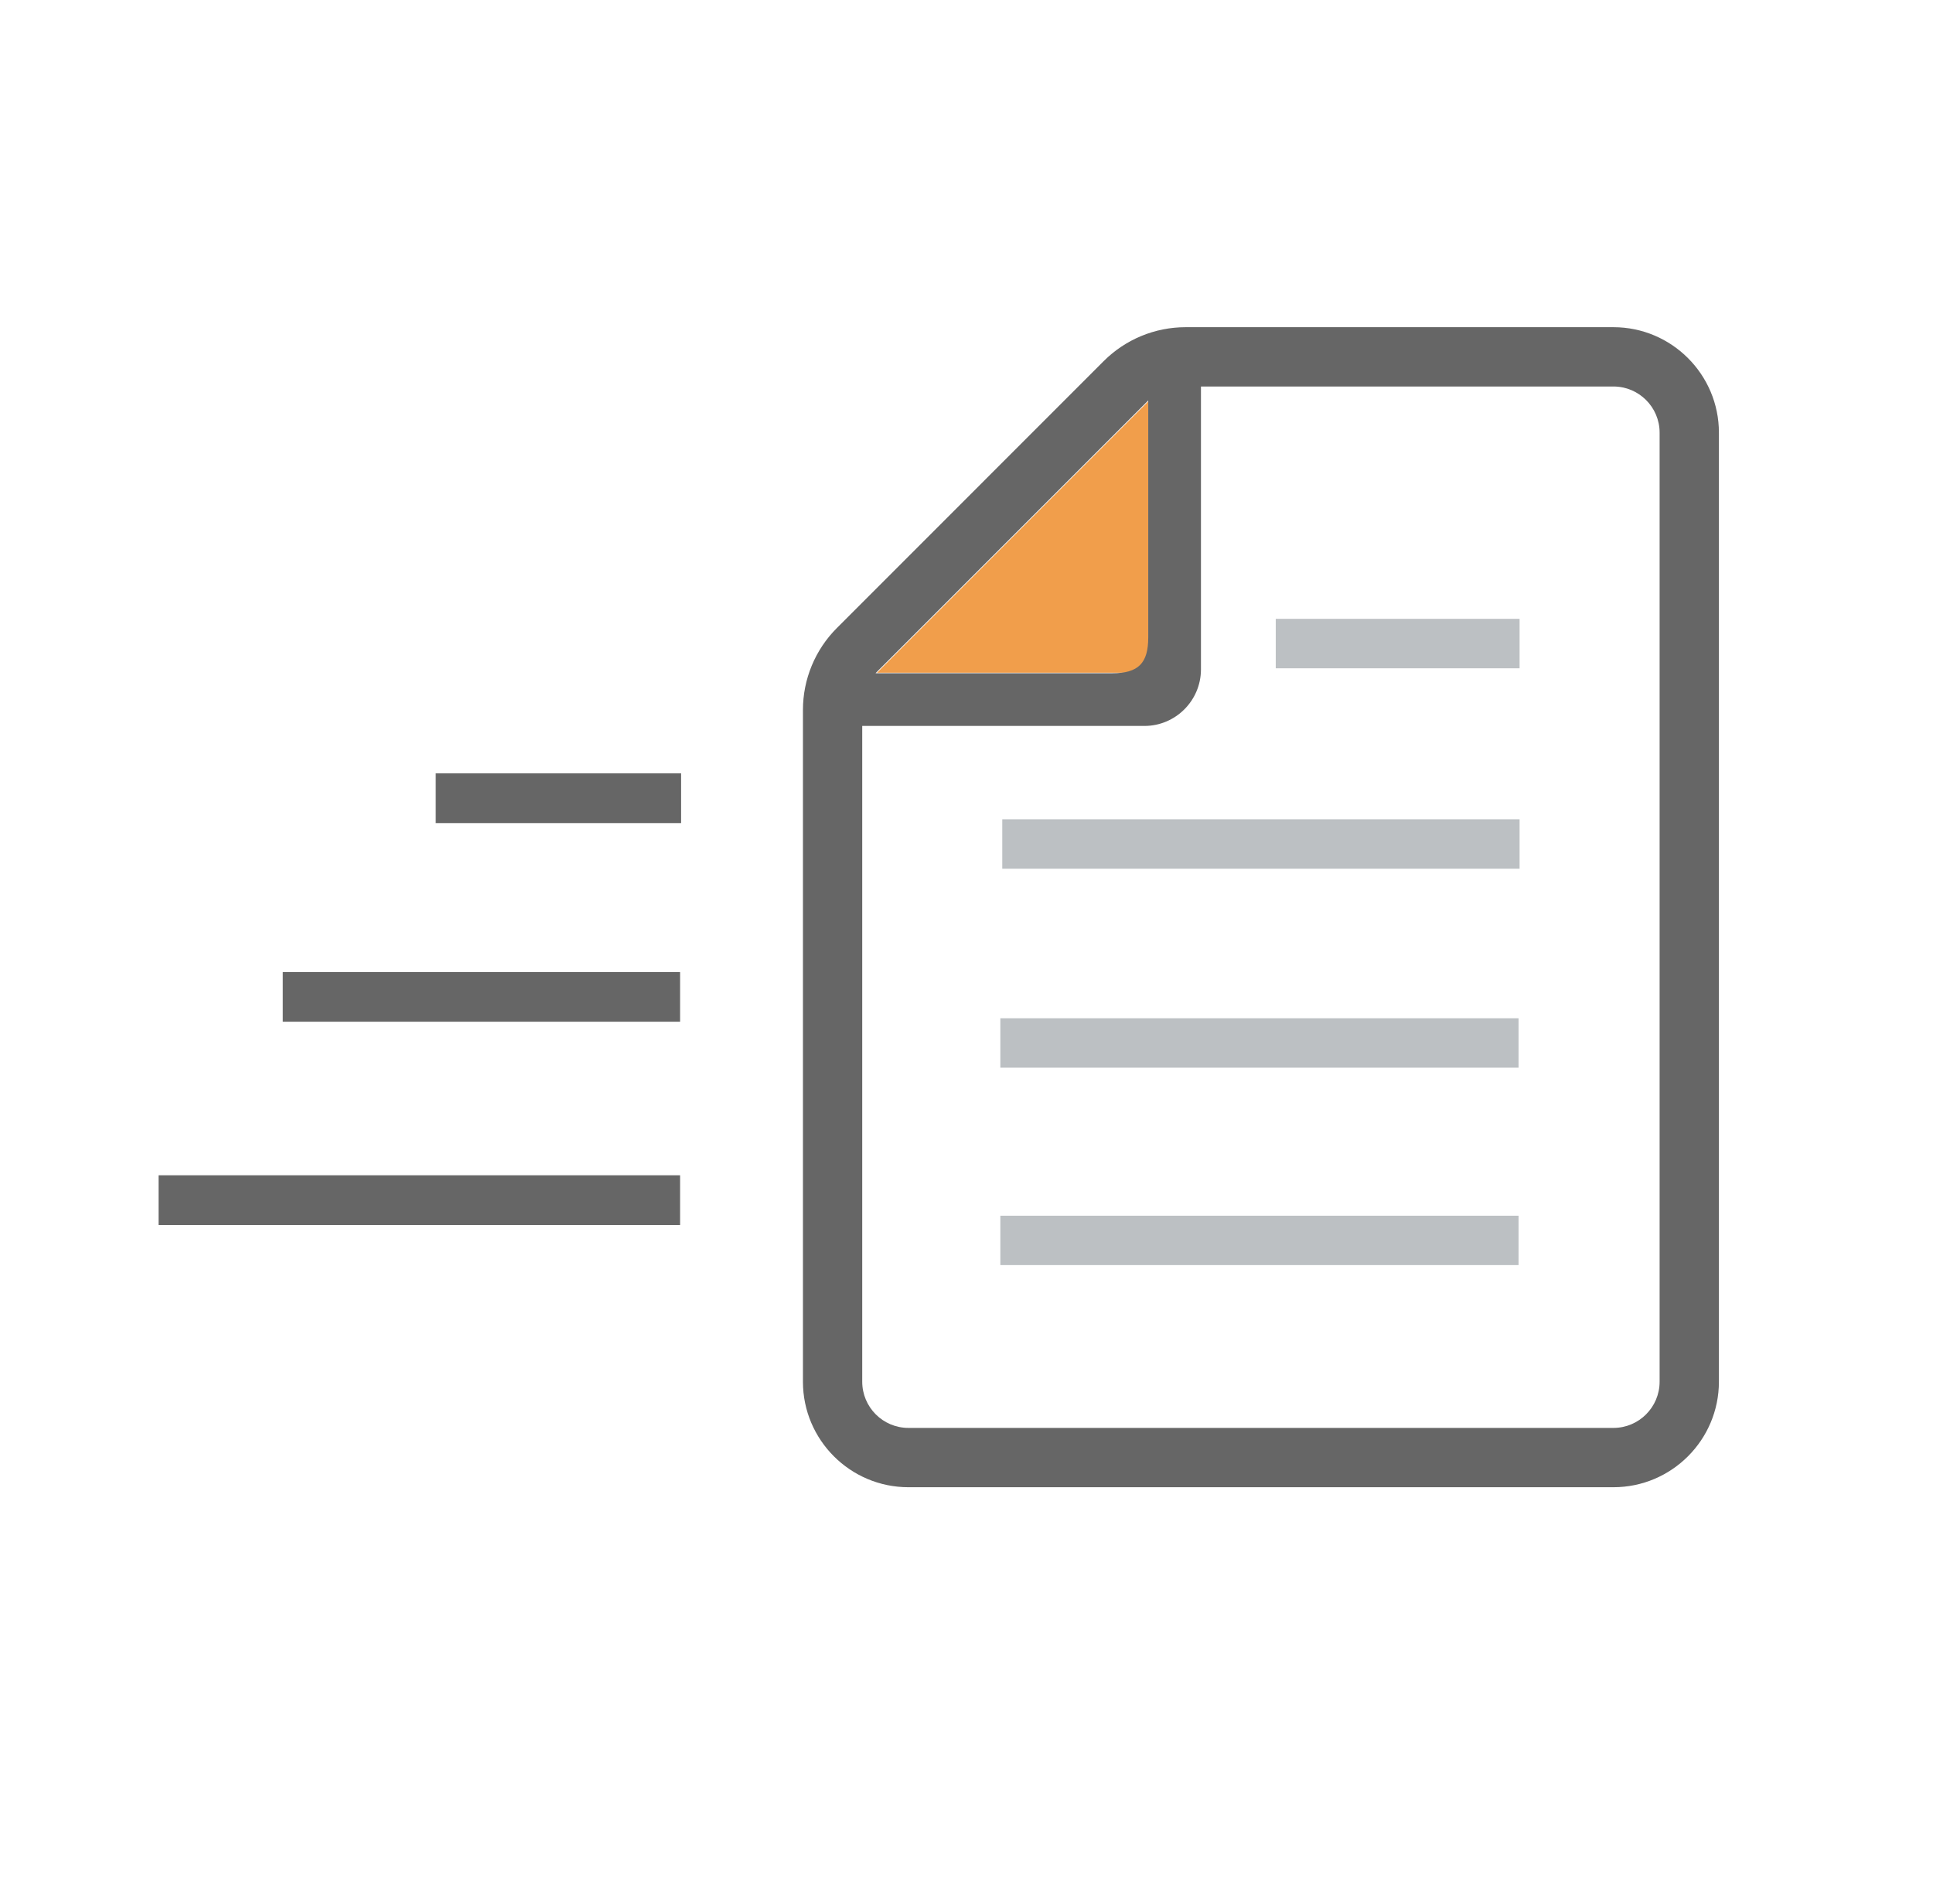 <svg width="65" height="64" viewBox="0 0 65 64" fill="none" xmlns="http://www.w3.org/2000/svg">
<path d="M51.064 40.872H33.638V42.532H51.064V40.872Z" fill="#BCC0C3"/>
<path d="M51.064 34.234H33.638V35.894H51.064V34.234Z" fill="#BCC0C3"/>
<path d="M51.098 27.545H33.703V29.207H51.098V27.545Z" fill="#BCC0C3"/>
<path d="M51.098 20.805H42.899V22.468H51.098V20.805Z" fill="#BCC0C3"/>
<path d="M38.617 13.489L29.49 22.617H38.617V13.489Z" fill="#F19E4B"/>
<path d="M55.807 46.453C55.807 47.309 55.111 48.006 54.255 48.006H30.546C29.69 48.006 28.994 47.309 28.994 46.453V24.406H38.482C39.531 24.406 40.384 23.552 40.384 22.503V12.994H54.255C55.111 12.994 55.807 13.69 55.807 14.545V38.91L57.801 36.916V14.545C57.801 12.591 56.21 11 54.255 11H39.869C38.835 11 37.845 11.41 37.114 12.14L28.141 21.114C27.41 21.845 27 22.836 27 23.869V46.453C27 48.409 28.591 50 30.546 50H54.255C56.21 50 57.801 48.409 57.801 46.453L57.801 36.916L55.807 38.91L55.807 46.453ZM38.611 13.464V21.436C38.611 22.298 38.276 22.633 37.413 22.633H29.442L38.611 13.464Z" fill="#666666"/>
<path d="M22.869 39.513H5.333V41.184H22.869V39.513Z" fill="#666666"/>
<path d="M22.869 32.68H9.509V34.35H22.869V32.68Z" fill="#666666"/>
<path d="M22.903 26H14.652V27.672H22.903V26Z" fill="#666666"/>
</svg>
